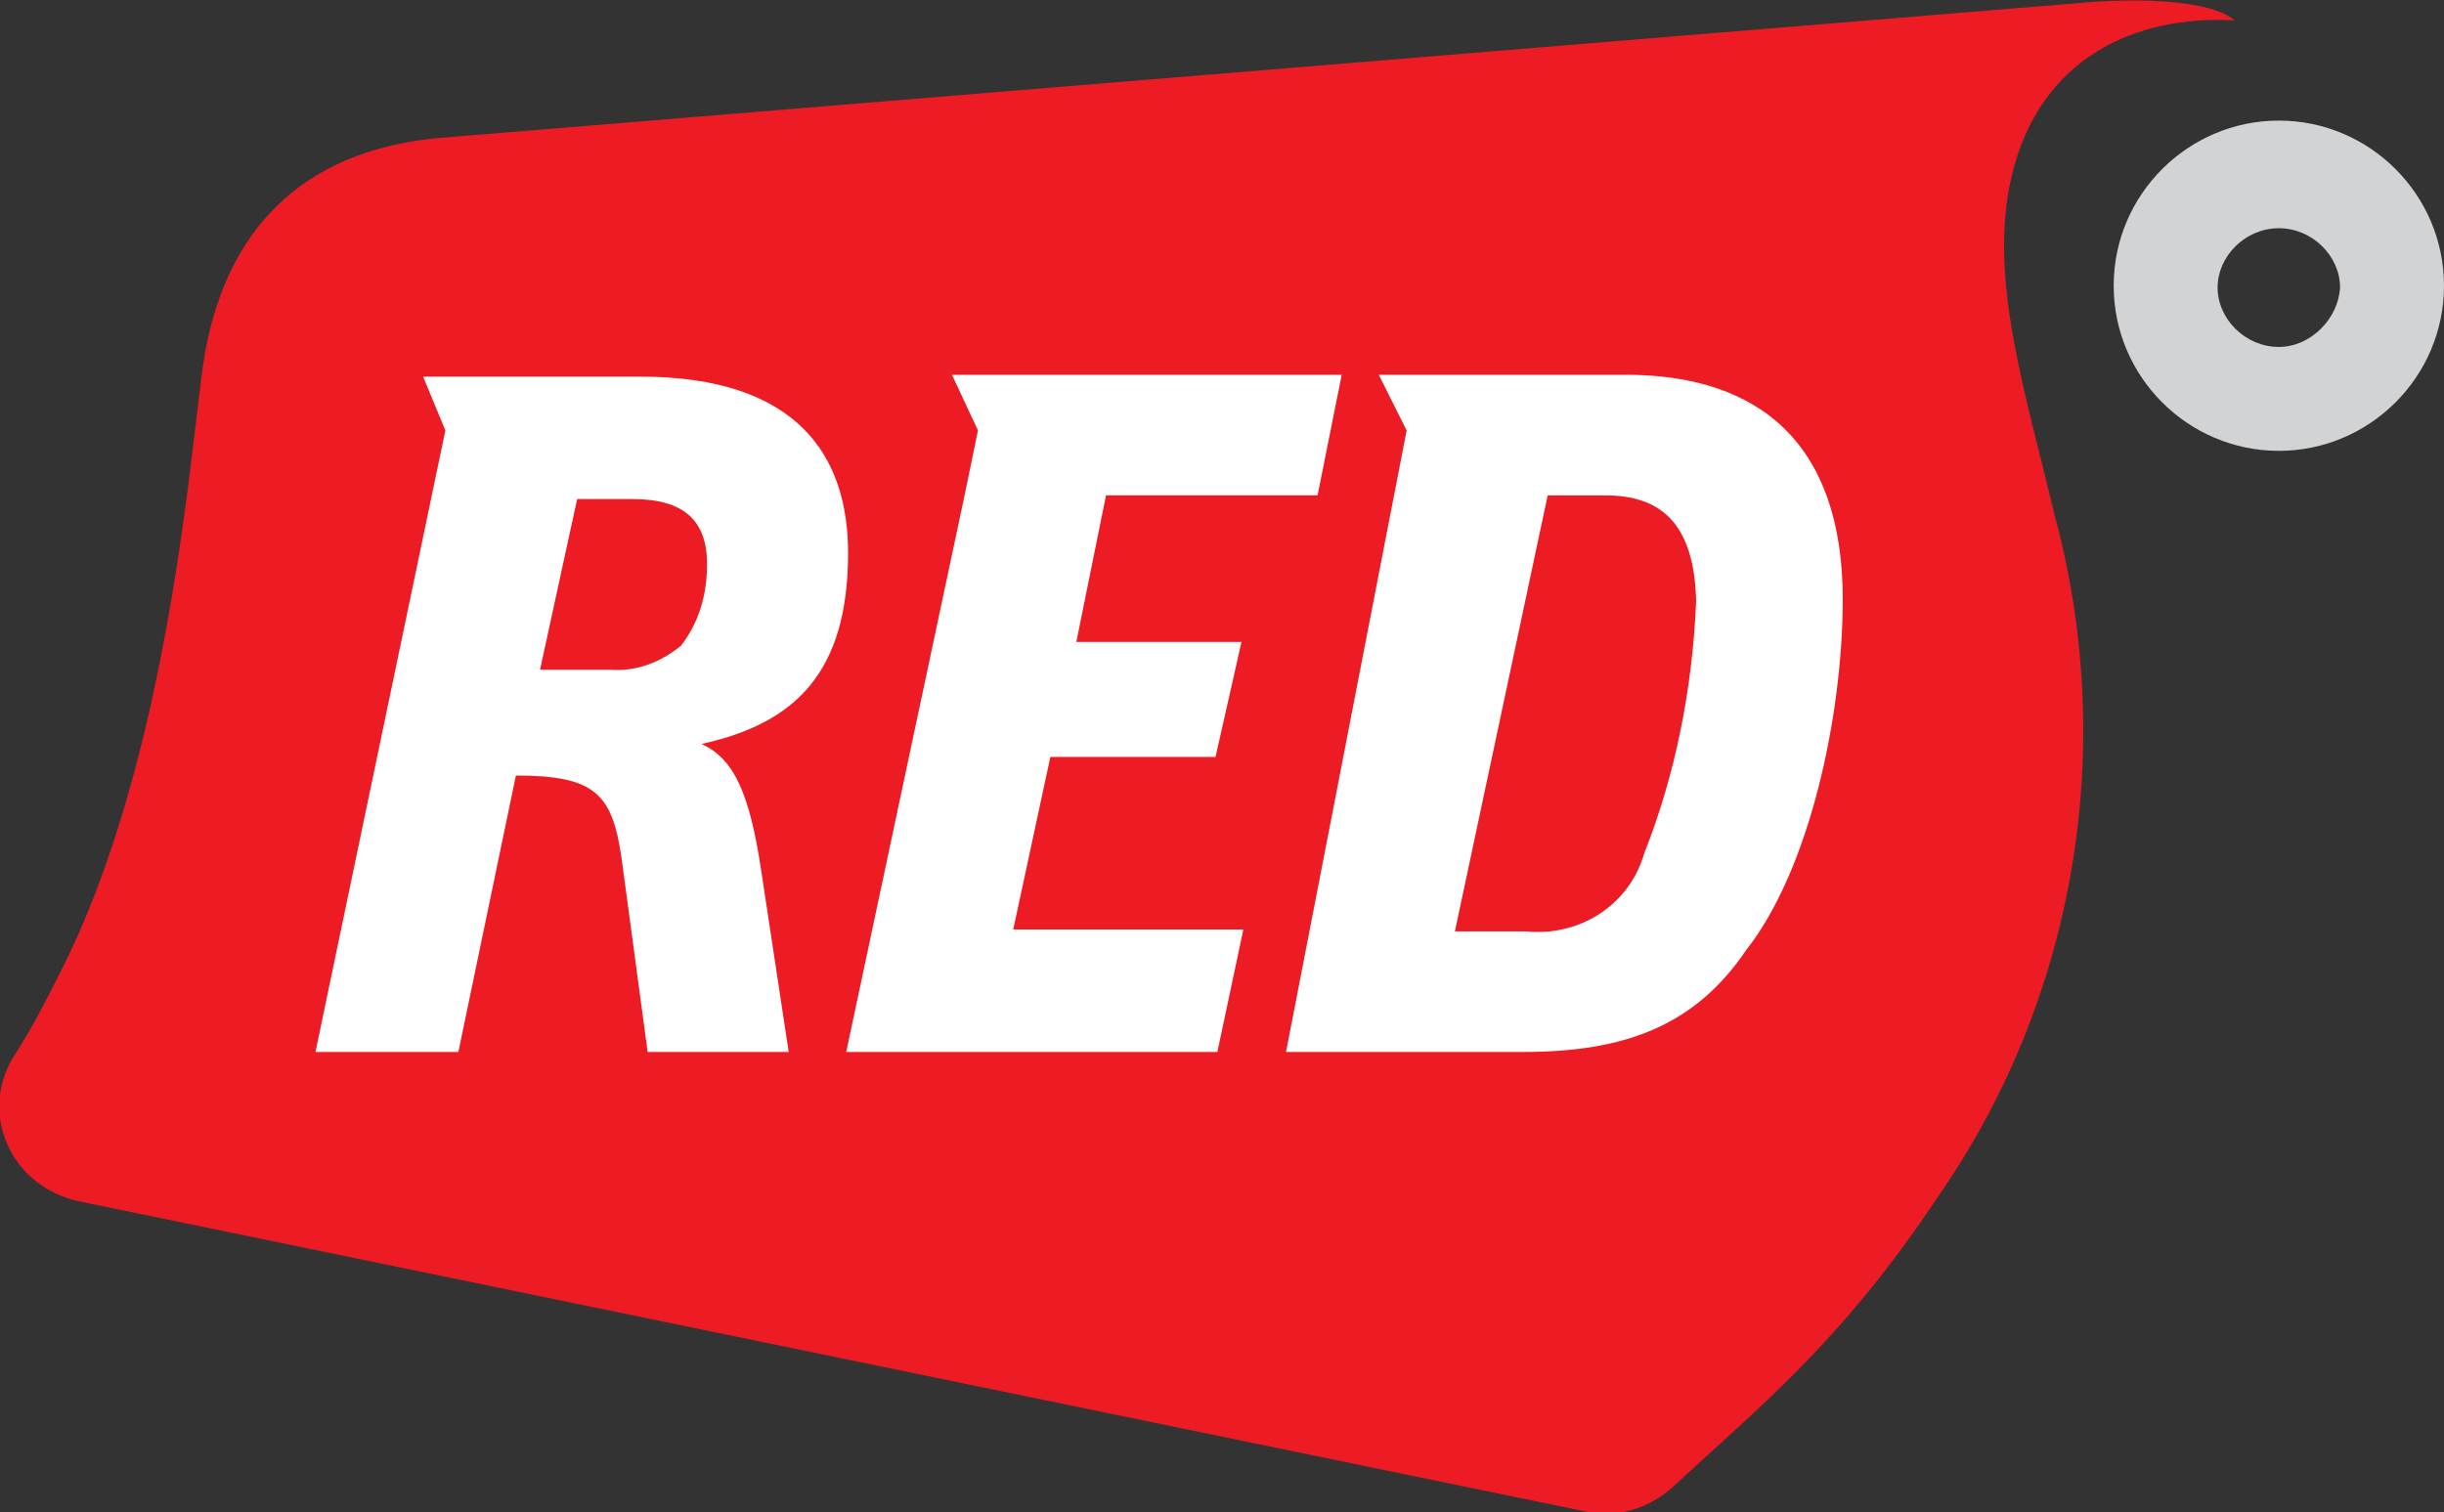 <?xml version="1.0" encoding="utf-8"?>
<!-- Generator: Adobe Illustrator 23.0.1, SVG Export Plug-In . SVG Version: 6.00 Build 0)  -->
<svg version="1.1" id="レイヤー_1" xmlns:sketch="http://www.bohemiancoding.com/sketch/ns"
	 xmlns="http://www.w3.org/2000/svg" xmlns:xlink="http://www.w3.org/1999/xlink" x="0px" y="0px" viewBox="0 0 131.7 81.5"
	 style="enable-background:new 0 0 131.7 81.5;" xml:space="preserve">
<rect x="0" y="0" width="131.7" height="81.5" fill="#333333" stroke="none"/>
<style type="text/css">
	.st0{fill-rule:evenodd;clip-rule:evenodd;fill:#D1D3D4;}
	.st1{fill-rule:evenodd;clip-rule:evenodd;fill:#ED1C24;}
	.st2{fill-rule:evenodd;clip-rule:evenodd;fill:#FFFFFF;}
</style>
<title>Layer_1</title>
<desc>Created with Sketch.</desc>
<g id="Page-1" sketch:type="MSPage">
	<g id="Desktop" transform="translate(-10, -10)" sketch:type="MSArtboardGroup">
		<g id="logo" transform="translate(10, 10)" sketch:type="MSLayerGroup">
			<g id="Layer_1" sketch:type="MSShapeGroup">
				<path id="Shape" class="st0" d="M122.8,6.5c-4.9,0-8.9,4-8.9,8.9s4,8.9,8.9,8.9s8.9-4,8.9-8.9S127.7,6.5,122.8,6.5L122.8,6.5z
					 M122.8,18.7c-1.8,0-3.3-1.5-3.3-3.2s1.5-3.2,3.3-3.2s3.3,1.5,3.3,3.2C126,17.2,124.5,18.7,122.8,18.7L122.8,18.7z"/>
				<path class="st1" d="M112.8,0.1L24.1,7.4C14.5,8.1,11.8,14.5,11,19.3c-0.7,4.4-1.8,21.5-7.8,33.2c-0.9,1.8-1.7,3.3-2.5,4.5
					c-0.9,1.5-1,3.3-0.2,4.9s2.3,2.6,4,2.9l81.1,16.7c1.6,0.3,3.3-0.2,4.6-1.4c4.5-4.2,9-7.7,14.3-15.7c7.4-10.7,9.6-24.2,6.2-36.7
					c-1.5-6.4-3.6-12.7-2.3-18.2c1.5-6.4,6.7-8.7,12-8.4C120.4,1.1,119.3-0.3,112.8,0.1L112.8,0.1z M16.3,55.8v-0.2V55.8L16.3,55.8
					L16.3,55.8z"/>
				<path class="st2" d="M38.1,30.4c0,1.6-0.4,3.1-1.4,4.4c-1.1,0.9-2.4,1.4-3.8,1.3h-3.8l2-9.2h3C36.9,26.9,38.1,28.1,38.1,30.4
					L38.1,30.4z M34.5,20.3H22.8l1.2,2.9L17,56.7h7.7l3.1-14.9c4.3,0,5.2,1,5.7,4.5l1.4,10.4h7.6L41,46.8c-0.6-3.9-1.4-5.9-3.2-6.7
					c5-1.1,7.9-3.8,7.9-10.3C45.7,24.6,43,20.3,34.5,20.3z M72.3,20.2h-21l1.4,3l-0.7,3.4l-6.4,30.1h20l1.4-6.6H54.6l2-9.3h8.9
					l1.4-6.2h-8.9l1.6-7.9h11.4L72.3,20.2z M91.4,32.4c-0.2,4.7-1.1,9.3-2.8,13.6c-0.8,2.8-3.5,4.5-6.4,4.2h-3.8l5-23.5h3.1
					C89.4,26.7,91.3,28.1,91.4,32.4L91.4,32.4z M87.6,20.2H74.3l1.5,3l-6.5,33.5h12.8c5.6,0,9.3-1.5,12-5.5
					c3.4-4.3,5.2-12.6,5.2-18.9C99.3,23.9,94.8,20.2,87.6,20.2z"/>
			</g>
		</g>
	</g>
</g>
</svg>
